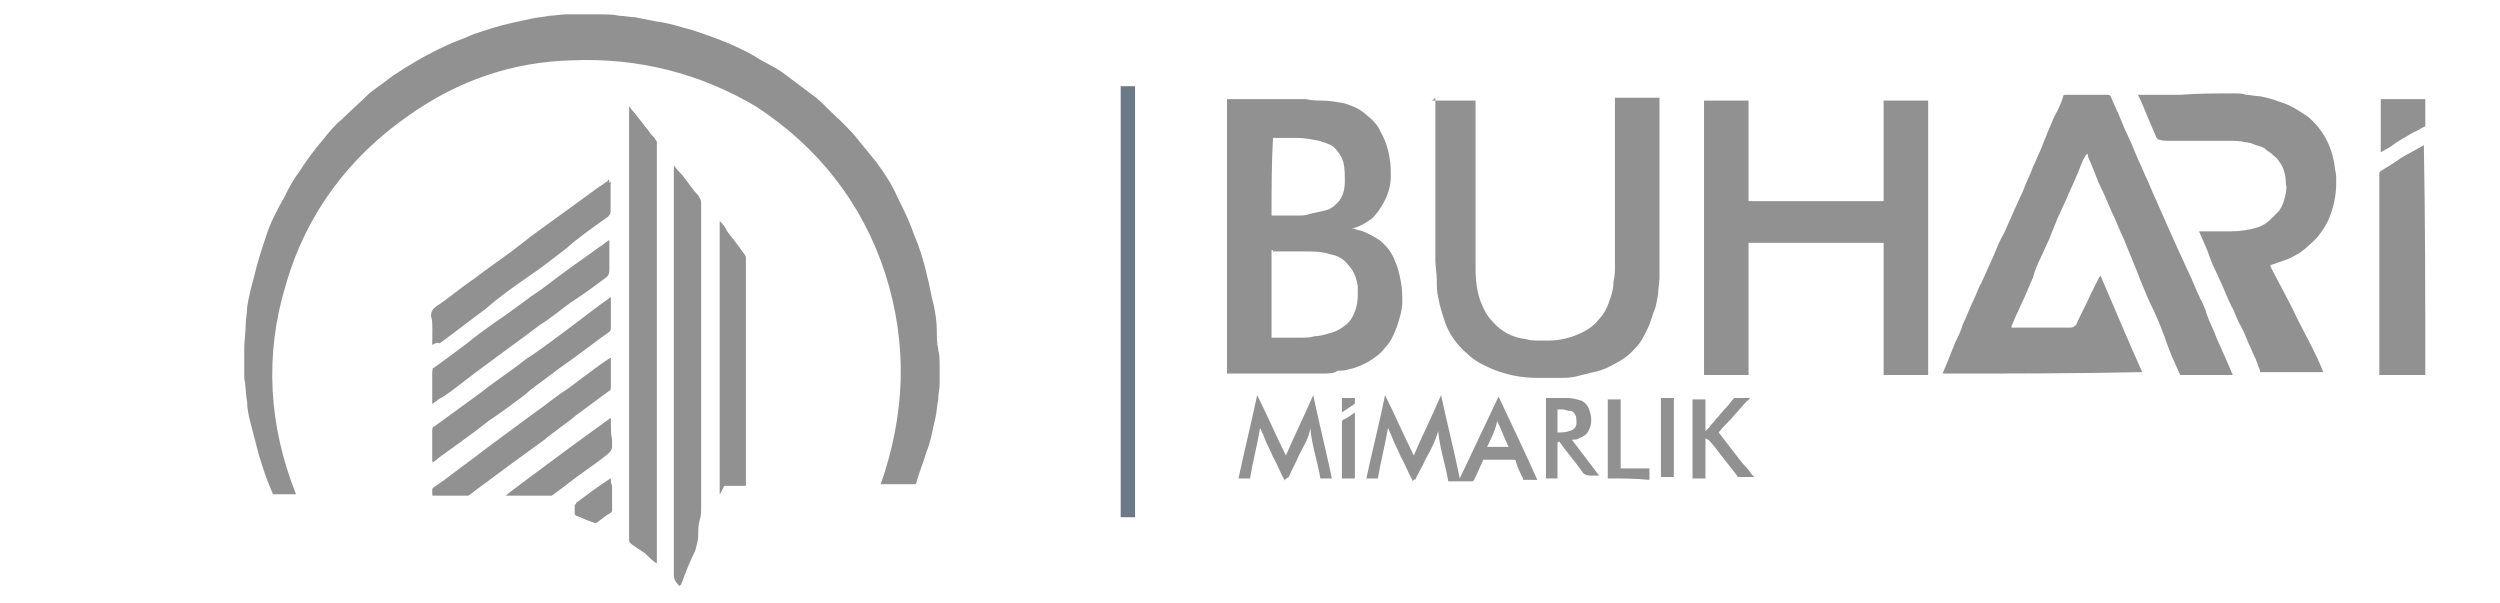 <?xml version="1.0" encoding="utf-8"?>
<!-- Generator: Adobe Illustrator 25.1.0, SVG Export Plug-In . SVG Version: 6.00 Build 0)  -->
<svg version="1.1" id="katman_1" xmlns="http://www.w3.org/2000/svg" xmlns:xlink="http://www.w3.org/1999/xlink" x="0px" y="0px"
	 viewBox="0 0 174 42" style="enable-background:new 0 0 174 42;" xml:space="preserve">
<style type="text/css">
	.st0{fill:#6C7A88;}
	.st1{fill:#919191;}
</style>
<rect x="78" y="6" class="st0" width="1" height="30"/>
<g>
	<path class="st1" d="M45.7,39.2c0-0.1,0-0.1,0-0.2c0-9.7,0-19.4,0-29.1c0-0.1,0-0.1-0.1-0.2c-0.1-0.2-0.3-0.3-0.4-0.5
		c-0.4-0.5-0.7-0.9-1.1-1.4c-0.1-0.1-0.2-0.2-0.3-0.4c0,0.1,0,0.1,0,0.2c0,10,0,20,0,30c0,0.1,0.1,0.2,0.2,0.3
		c0.3,0.2,0.6,0.4,0.9,0.6C45.1,38.7,45.4,39,45.7,39.2z M50.1,15.4c0,6.4,0,12.7,0,19c0,0,0,0,0,0c0.1-0.2,0.2-0.4,0.3-0.6
		c0.5,0,1,0,1.5,0c0-0.1,0-0.1,0-0.2c0-5.2,0-10.4,0-15.6c0-0.1,0-0.2-0.1-0.3c-0.4-0.5-0.8-1-1.2-1.6
		C50.4,15.9,50.2,15.7,50.1,15.4z M42.5,20.7C42.4,20.7,42.4,20.8,42.5,20.7c-1,0.7-1.8,1.3-2.7,2c-1.1,0.8-2.1,1.6-3.2,2.3
		c-1,0.8-2.1,1.5-3.1,2.3c-1.1,0.8-2.2,1.6-3.3,2.4c-0.1,0-0.1,0.1-0.1,0.2c0,0.7,0,1.3,0,2c0,0,0,0.1,0,0.2
		c0.3-0.2,0.6-0.4,0.8-0.6c1-0.8,2-1.5,3.1-2.3c0.8-0.6,1.6-1.2,2.5-1.8c1-0.7,2-1.4,2.9-2.2c1-0.7,2-1.5,3-2.2c0,0,0.1-0.1,0.1-0.2
		C42.5,22.2,42.5,21.5,42.5,20.7z M30.1,24c0.1-0.1,0.2-0.2,0.4-0.2c1.1-0.8,2.1-1.6,3.2-2.4c1-0.7,2-1.4,2.9-2.2
		c0.9-0.7,1.8-1.4,2.7-2c1-0.7,2-1.4,2.9-2.2c0.1-0.1,0.2-0.2,0.2-0.4c0-0.6,0-1.3,0-1.9c0-0.1,0-0.1,0-0.2c0,0-0.1,0-0.1,0.1
		c-0.2,0.1-0.4,0.3-0.6,0.4c-1.1,0.8-2.2,1.6-3.3,2.4c-1,0.7-1.9,1.4-2.8,2.1c-0.8,0.6-1.7,1.2-2.6,1.9c-0.9,0.6-1.7,1.3-2.6,1.9
		c-0.3,0.2-0.4,0.4-0.4,0.7C30.2,22.7,30.1,23.3,30.1,24z M30.1,28.1c0.2-0.2,0.4-0.3,0.6-0.5c0.8-0.6,1.5-1.2,2.3-1.7
		c0.8-0.6,1.5-1.1,2.3-1.7c0.8-0.6,1.6-1.2,2.3-1.7c0.7-0.5,1.4-1.1,2.2-1.6c0.8-0.6,1.6-1.2,2.4-1.7c0.1-0.1,0.2-0.2,0.2-0.4
		c0-0.6,0-1.3,0-1.9c0,0,0-0.1,0-0.2c-0.3,0.2-0.5,0.4-0.7,0.5c-0.8,0.6-1.7,1.2-2.5,1.8c-0.7,0.5-1.4,1.1-2.2,1.6
		c-0.8,0.6-1.6,1.2-2.5,1.8c-0.7,0.5-1.4,1-2,1.5c-0.8,0.6-1.6,1.2-2.3,1.7c-0.1,0-0.1,0.1-0.1,0.2C30.1,26.6,30.1,27.3,30.1,28.1z
		 M42.5,24.9C42.4,24.9,42.4,24.9,42.5,24.9c-0.5,0.3-0.9,0.6-1.3,0.9c-0.7,0.5-1.4,1.1-2.2,1.6c-0.8,0.6-1.6,1.2-2.3,1.7
		c-0.8,0.6-1.5,1.1-2.3,1.7c-0.7,0.5-1.3,1-2,1.5c-0.7,0.5-1.4,1.1-2.2,1.6c0,0-0.1,0.1-0.1,0.1c0,0.1,0,0.3,0,0.4
		c0.8,0,1.6,0,2.4,0c0,0,0.1,0,0.1,0c0.3-0.2,0.5-0.4,0.8-0.6c0.8-0.6,1.5-1.2,2.3-1.7c0.7-0.5,1.5-1.1,2.2-1.6
		c0.7-0.6,1.5-1.1,2.2-1.7c0.8-0.6,1.5-1.1,2.3-1.7c0,0,0.1-0.1,0.1-0.1C42.5,26.4,42.5,25.7,42.5,24.9z M42.5,29.1
		c-2.4,1.8-4.8,3.5-7.2,5.3c0,0,0,0,0.1,0c1,0,2,0,3,0c0,0,0.1,0,0.1,0c0.7-0.5,1.3-1,2-1.5c0.6-0.5,1.2-0.9,1.9-1.4
		c0.1-0.1,0.2-0.2,0.2-0.4c0-0.2,0-0.3,0-0.5C42.5,30.1,42.5,29.6,42.5,29.1z M42.5,33.3c-0.8,0.6-1.5,1.1-2.3,1.7
		c0,0-0.1,0.1-0.1,0.2c0,0.2,0,0.4,0,0.6c0,0,0,0.1,0.1,0.1c0.4,0.2,0.8,0.4,1.3,0.5c0.3-0.2,0.6-0.5,1-0.7c0.1-0.1,0.1-0.1,0.1-0.2
		c0-0.6,0-1.1,0-1.7C42.5,33.6,42.5,33.4,42.5,33.3z"/>
	<path class="st1" d="M65.4,25.7c0,0,0,0.1,0,0.1c0,0.3,0,0.6,0,0.9c0,0.4-0.1,0.7-0.1,1.1c-0.1,0.5-0.1,0.9-0.2,1.3
		c-0.2,0.8-0.3,1.6-0.6,2.3c-0.2,0.7-0.5,1.4-0.7,2.1c0,0.1,0,0.1-0.1,0.2c-0.8,0-1.6,0-2.4,0c1.7-4.9,1.9-9.7,0.3-14.7
		c-1.6-4.9-4.7-8.8-9-11.6C48.7,5.1,44.4,4,39.8,4.2C35.7,4.3,31.9,5.6,28.5,8c-4.2,2.9-7.2,6.9-8.6,11.8c-1.5,4.9-1.2,9.8,0.7,14.6
		c-0.5,0-1,0-1.6,0c-0.4-0.9-0.7-1.8-1-2.8c-0.2-0.8-0.4-1.5-0.6-2.3c-0.1-0.4-0.2-0.9-0.2-1.3c-0.1-0.6-0.1-1.2-0.2-1.7
		c0-0.3,0-0.5,0-0.8c0,0,0-0.1,0-0.1c0-0.3,0-0.7,0-1c0,0,0-0.1,0-0.1c0-0.6,0.1-1.2,0.1-1.7c0-0.4,0.1-0.8,0.1-1.2
		c0.1-0.7,0.3-1.5,0.5-2.2c0.2-0.9,0.5-1.8,0.8-2.7c0.3-1,0.8-1.9,1.3-2.8c0.3-0.6,0.6-1.2,1-1.7c0.5-0.8,1.1-1.6,1.7-2.3
		c0.4-0.5,0.8-1,1.3-1.4c0.6-0.6,1.3-1.2,1.9-1.8c0.5-0.4,1.1-0.8,1.6-1.2c1.2-0.8,2.4-1.5,3.7-2.1c0.6-0.3,1.3-0.5,1.9-0.8
		c0.9-0.3,1.8-0.6,2.7-0.8c0.5-0.1,0.9-0.2,1.4-0.3c0.4-0.1,0.8-0.1,1.2-0.2c0.4,0,0.8-0.1,1.2-0.1c0.3,0,0.7,0,1,0c0,0,0.1,0,0.1,0
		c0.4,0,0.8,0,1.2,0c0,0,0,0,0.1,0c0.4,0,0.9,0,1.3,0.1c0.4,0,0.7,0.1,1.1,0.1c0.5,0.1,1,0.2,1.5,0.3c0.9,0.1,1.7,0.4,2.5,0.6
		c1.5,0.5,2.9,1,4.3,1.8c0.6,0.4,1.3,0.7,1.9,1.1c0.8,0.6,1.6,1.2,2.4,1.8c0.6,0.5,1.1,1.1,1.7,1.6c0.4,0.4,0.8,0.8,1.2,1.3
		c0.4,0.5,0.9,1.1,1.3,1.6c0.6,0.8,1.1,1.6,1.5,2.5c0.4,0.8,0.8,1.6,1.1,2.5c0.4,0.9,0.7,1.9,0.9,2.8c0.2,0.7,0.3,1.5,0.5,2.2
		c0.1,0.5,0.2,1.1,0.2,1.7c0,0.4,0,0.9,0.1,1.3c0,0,0,0.1,0,0.1C65.4,24.6,65.4,25.2,65.4,25.7z"/>
	<path class="st1" d="M47.3,40.8C47.3,40.8,47.3,40.7,47.3,40.8c-0.3-0.3-0.4-0.5-0.4-0.8c0-9.4,0-18.8,0-28.2c0-0.1,0-0.2,0-0.3
		c0.2,0.3,0.4,0.5,0.6,0.7c0.4,0.5,0.7,1,1.1,1.4c0.1,0.2,0.2,0.3,0.2,0.5c0,7.1,0,14.1,0,21.2c0,0.3,0,0.6-0.1,0.9
		c-0.1,0.3-0.1,0.7-0.1,1c0,0.4-0.1,0.7-0.2,1.1c-0.4,0.8-0.7,1.6-1,2.4C47.4,40.7,47.3,40.7,47.3,40.8
		C47.3,40.8,47.3,40.8,47.3,40.8z"/>
	<path class="st1" d="M45.7,39.2c-0.3-0.2-0.6-0.5-0.8-0.7c-0.3-0.2-0.6-0.4-0.9-0.6c-0.1-0.1-0.2-0.1-0.2-0.3c0-10,0-20,0-30
		c0,0,0-0.1,0-0.2c0.1,0.2,0.2,0.3,0.3,0.4c0.4,0.5,0.7,0.9,1.1,1.4c0.1,0.2,0.3,0.3,0.4,0.5c0,0.1,0.1,0.1,0.1,0.2
		c0,9.7,0,19.4,0,29.1C45.7,39.1,45.7,39.1,45.7,39.2z"/>
	<path class="st1" d="M50.1,15.4c0.2,0.2,0.4,0.4,0.5,0.7c0.4,0.5,0.8,1,1.2,1.6c0.1,0.1,0.1,0.2,0.1,0.3c0,5.2,0,10.4,0,15.6
		c0,0.1,0,0.1,0,0.2c-0.5,0-1,0-1.5,0c-0.1,0.2-0.2,0.4-0.3,0.6c0,0,0,0,0,0C50.1,28.1,50.1,21.8,50.1,15.4z"/>
	<path class="st1" d="M42.5,20.7c0,0.7,0,1.5,0,2.2c0,0.1,0,0.1-0.1,0.2c-1,0.7-2,1.5-3,2.2c-1,0.7-2,1.4-2.9,2.2
		c-0.8,0.6-1.6,1.2-2.5,1.8c-1,0.8-2,1.5-3.1,2.3c-0.3,0.2-0.5,0.4-0.8,0.6c0-0.1,0-0.1,0-0.2c0-0.7,0-1.3,0-2c0-0.1,0-0.2,0.1-0.2
		c1.1-0.8,2.2-1.6,3.3-2.4c1-0.8,2.1-1.5,3.1-2.3c1.1-0.8,2.1-1.5,3.2-2.3C40.7,22.1,41.5,21.4,42.5,20.7
		C42.4,20.8,42.4,20.7,42.5,20.7z"/>
	<path class="st1" d="M30.1,24c0-0.6,0-1.2,0-1.9c0-0.3,0.1-0.5,0.4-0.7c0.9-0.6,1.7-1.3,2.6-1.9c0.8-0.6,1.7-1.2,2.6-1.9
		c1-0.7,1.9-1.4,2.8-2.1c1.1-0.8,2.2-1.6,3.3-2.4c0.2-0.1,0.4-0.3,0.6-0.4c0,0,0.1,0,0.1-0.1c0,0.1,0,0.1,0,0.2c0,0.6,0,1.3,0,1.9
		c0,0.2-0.1,0.3-0.2,0.4c-1,0.7-2,1.4-2.9,2.2c-0.9,0.7-1.8,1.4-2.7,2c-1,0.7-2,1.4-2.9,2.2c-1.1,0.8-2.1,1.6-3.2,2.4
		C30.4,23.8,30.3,23.9,30.1,24z"/>
	<path class="st1" d="M30.1,28.1c0-0.8,0-1.5,0-2.2c0-0.1,0.1-0.1,0.1-0.2c0.8-0.6,1.6-1.2,2.3-1.7c0.7-0.5,1.4-1,2-1.5
		c0.8-0.6,1.6-1.2,2.5-1.8c0.7-0.5,1.4-1.1,2.2-1.6c0.8-0.6,1.7-1.2,2.5-1.8c0.2-0.2,0.5-0.3,0.7-0.5c0,0.1,0,0.1,0,0.2
		c0,0.6,0,1.3,0,1.9c0,0.2-0.1,0.3-0.2,0.4c-0.8,0.6-1.6,1.2-2.4,1.7c-0.7,0.5-1.4,1.1-2.2,1.6c-0.8,0.6-1.6,1.2-2.3,1.7
		c-0.8,0.6-1.5,1.1-2.3,1.7c-0.8,0.6-1.5,1.2-2.3,1.7C30.6,27.7,30.4,27.9,30.1,28.1z"/>
	<path class="st1" d="M42.5,24.9c0,0.8,0,1.5,0,2.2c0,0,0,0.1-0.1,0.1c-0.8,0.6-1.5,1.1-2.3,1.7c-0.7,0.6-1.5,1.1-2.2,1.7
		c-0.7,0.5-1.5,1.1-2.2,1.6c-0.8,0.6-1.5,1.1-2.3,1.7c-0.3,0.2-0.5,0.4-0.8,0.6c0,0-0.1,0-0.1,0c-0.8,0-1.6,0-2.4,0
		c0-0.2,0-0.3,0-0.4c0,0,0-0.1,0.1-0.1c0.7-0.5,1.4-1.1,2.2-1.6c0.7-0.5,1.3-1,2-1.5c0.8-0.6,1.5-1.1,2.3-1.7
		c0.8-0.6,1.6-1.2,2.3-1.7c0.7-0.5,1.4-1.1,2.2-1.6C41.6,25.6,42,25.3,42.5,24.9C42.4,24.9,42.4,24.9,42.5,24.9z"/>
	<path class="st1" d="M42.5,29.1c0,0.6,0,1.1,0,1.6c0,0.2,0,0.3,0,0.5c0,0.2-0.1,0.3-0.2,0.4c-0.6,0.5-1.2,0.9-1.9,1.4
		c-0.7,0.5-1.3,1-2,1.5c0,0-0.1,0-0.1,0c-1,0-2,0-3,0c0,0,0,0-0.1,0C37.7,32.6,40.1,30.8,42.5,29.1z"/>
	<path class="st1" d="M42.5,33.3c0,0.2,0,0.3,0,0.5c0,0.6,0,1.1,0,1.7c0,0.1,0,0.2-0.1,0.2c-0.3,0.2-0.6,0.5-1,0.7
		c-0.4-0.2-0.8-0.4-1.3-0.5c0,0-0.1-0.1-0.1-0.1c0-0.2,0-0.4,0-0.6c0-0.1,0.1-0.1,0.1-0.2C40.9,34.4,41.7,33.8,42.5,33.3z"/>
</g>
<g>
	<path class="st1" d="M85.4,6.9c0.8,0,1.6,0,2.4,0c1,0,2.1,0,3.1,0C91.3,7,91.7,7,92,7c0.5,0,1.1,0.1,1.6,0.2
		c0.6,0.2,1.1,0.4,1.5,0.8c0.4,0.3,0.8,0.7,1,1.2c0.3,0.5,0.5,1.1,0.6,1.7c0.1,0.5,0.1,0.9,0.1,1.4c0,0.6-0.2,1.3-0.5,1.8
		c-0.2,0.4-0.5,0.8-0.8,1.1c-0.4,0.3-0.9,0.6-1.4,0.7c0.2,0,0.3,0.1,0.4,0.1c0.5,0.1,1,0.4,1.5,0.7c0.5,0.4,0.9,0.9,1.1,1.5
		c0.2,0.4,0.3,0.9,0.4,1.4c0.1,0.5,0.1,1,0.1,1.4c0,0.6-0.2,1.2-0.4,1.8c-0.2,0.5-0.4,1-0.8,1.4c-0.3,0.4-0.7,0.7-1.2,1
		c-0.4,0.2-0.8,0.4-1.3,0.5c-0.3,0.1-0.5,0.1-0.8,0.1C92.9,26,92.4,26,92,26c-0.2,0-0.3,0-0.5,0c-2,0-4,0-6,0c0,0,0,0-0.1,0
		C85.4,19.7,85.4,13.3,85.4,6.9z M88.5,17.4c0,2,0,4.1,0,6.1c0,0,0,0,0.1,0c0.7,0,1.4,0,2,0c0.3,0,0.6,0,0.9-0.1
		c0.3,0,0.7-0.1,1-0.2c0.5-0.1,1-0.4,1.4-0.8c0.4-0.5,0.6-1.2,0.6-1.8c0-0.2,0-0.4,0-0.7c-0.1-0.6-0.3-1.1-0.7-1.5
		c-0.3-0.4-0.7-0.6-1.2-0.7c-0.6-0.2-1.2-0.2-1.8-0.2c-0.7,0-1.4,0-2.2,0C88.6,17.4,88.6,17.4,88.5,17.4z M88.5,15
		C88.5,15,88.6,15,88.5,15c0.7,0,1.3,0,1.9,0c0.2,0,0.5,0,0.7-0.1c0.5-0.1,0.9-0.2,1.3-0.3c0.3-0.1,0.5-0.3,0.7-0.5
		c0.4-0.4,0.5-1,0.5-1.5c0-0.4,0-0.9-0.1-1.3c-0.1-0.4-0.4-0.8-0.7-1.1c-0.3-0.2-0.7-0.3-1-0.4c-0.5-0.1-1-0.2-1.5-0.2
		c-0.5,0-1.1,0-1.6,0c0,0-0.1,0-0.1,0C88.5,11.4,88.5,13.2,88.5,15z"/>
	<path class="st1" d="M155.5,6.5C155.5,6.5,155.5,6.5,155.5,6.5c0.3,0,0.6,0,0.8,0.1c0.3,0,0.7,0.1,1,0.1c0.5,0.1,0.9,0.2,1.4,0.4
		c0.7,0.2,1.3,0.6,1.9,1c0.5,0.4,0.9,0.9,1.2,1.4c0.4,0.7,0.6,1.4,0.7,2.1c0,0.2,0.1,0.5,0.1,0.7c0,0.2,0,0.3,0,0.5
		c0,0.8-0.2,1.7-0.5,2.4c-0.2,0.5-0.5,0.9-0.8,1.3c-0.5,0.5-1,1-1.6,1.3c-0.5,0.3-1,0.4-1.5,0.6c0,0-0.1,0-0.2,0.1
		c0.6,1.2,1.3,2.4,1.9,3.7c0.6,1.2,1.3,2.4,1.8,3.7c-0.1,0-0.1,0-0.2,0c-0.5,0-0.9,0-1.4,0c-0.9,0-1.8,0-2.7,0c-0.1,0-0.1,0-0.1-0.1
		c-0.1-0.3-0.2-0.5-0.3-0.8c-0.2-0.4-0.3-0.7-0.5-1.1c-0.2-0.5-0.4-1-0.7-1.5c-0.2-0.4-0.3-0.8-0.5-1.1c-0.3-0.6-0.5-1.2-0.8-1.8
		c-0.2-0.5-0.5-1-0.7-1.6c-0.2-0.6-0.5-1.2-0.7-1.7c-0.1-0.1,0-0.1,0.1-0.1c0.7,0,1.4,0,2.1,0c0.6,0,1.3-0.1,1.9-0.3
		c0.3-0.1,0.6-0.3,0.8-0.5c0.2-0.2,0.4-0.4,0.6-0.6c0.3-0.4,0.4-0.8,0.5-1.3c0-0.2,0.1-0.4,0-0.5c0-0.6-0.1-1.2-0.5-1.7
		c-0.1-0.2-0.3-0.3-0.5-0.5c-0.1-0.1-0.3-0.2-0.4-0.3c0,0,0,0,0,0c-0.2-0.2-0.4-0.2-0.7-0.3c-0.2-0.1-0.5-0.2-0.7-0.2
		c-0.4-0.1-0.8-0.1-1.2-0.1c-0.5,0-0.9,0-1.4,0c-0.4,0-0.7,0-1.1,0c-0.3,0-0.5,0-0.8,0c-0.3,0-0.5,0-0.8,0c-0.3,0-0.5,0-0.8-0.1
		c0,0-0.1-0.1-0.1-0.1c-0.2-0.5-0.4-0.9-0.6-1.4c-0.2-0.5-0.4-1-0.7-1.6c0,0,0,0,0,0c0.1,0,0.1,0,0.2,0c0.4,0,0.9,0,1.3,0
		c0,0,0,0,0.1,0c0.4,0,0.8,0,1.2,0c0,0,0,0,0.1,0C153,6.5,154.2,6.5,155.5,6.5z"/>
	<path class="st1" d="M168.8,26.1c-1,0-2,0-3,0c0,0-0.1,0-0.2,0c0-0.1,0-0.1,0-0.1c0-4.6,0-9.3,0-13.9c0-0.1,0-0.1,0.1-0.2
		c0.5-0.3,1-0.6,1.4-0.9c0.5-0.3,1.1-0.6,1.6-0.9C168.8,15.4,168.8,20.7,168.8,26.1z"/>
	<path class="st1" d="M98.3,33.5c0,0,0-0.1,0-0.1c-0.3-0.5-0.5-1.1-0.8-1.6c-0.2-0.5-0.5-1-0.7-1.6c-0.1-0.1-0.1-0.3-0.2-0.4
		c-0.2,1.2-0.5,2.3-0.7,3.5c-0.3,0-0.6,0-0.8,0c0.4-1.9,0.9-3.8,1.3-5.8c0.7,1.4,1.3,2.8,2,4.2c0.6-1.4,1.3-2.8,1.9-4.2
		c0.4,1.9,0.9,3.8,1.3,5.8c0.9-1.9,1.8-3.8,2.7-5.7c0.9,1.9,1.8,3.8,2.7,5.8c-0.1,0-0.3,0-0.4,0c-0.2,0-0.3,0-0.5,0
		c-0.1,0-0.1,0-0.1-0.1c-0.2-0.4-0.4-0.8-0.5-1.2c0-0.1-0.1-0.1-0.2-0.1c-0.7,0-1.3,0-2,0c-0.1,0-0.1,0-0.1,0.1
		c-0.2,0.4-0.4,0.9-0.6,1.3c0,0-0.1,0.1-0.1,0.1c-0.6,0-1.1,0-1.7,0c-0.2-1.2-0.6-2.3-0.7-3.5c-0.2,0.7-0.5,1.3-0.9,2
		c-0.2,0.5-0.5,0.9-0.7,1.4C98.5,33.3,98.4,33.4,98.3,33.5C98.3,33.5,98.3,33.5,98.3,33.5z M103.5,31.1c0.5,0,1,0,1.5,0
		c-0.3-0.6-0.5-1.2-0.8-1.8C104.1,29.9,103.8,30.5,103.5,31.1z"/>
	<path class="st1" d="M89.4,33.5c0,0,0-0.1,0-0.1c-0.3-0.5-0.5-1.1-0.8-1.6c-0.2-0.5-0.5-1-0.7-1.6c-0.1-0.1-0.1-0.3-0.2-0.4
		c-0.2,1.2-0.5,2.3-0.7,3.5c-0.3,0-0.6,0-0.8,0c0.4-1.9,0.9-3.9,1.3-5.8c0.7,1.4,1.3,2.8,2,4.2c0.6-1.4,1.3-2.8,1.9-4.2
		c0.4,1.9,0.9,3.9,1.3,5.8c-0.3,0-0.5,0-0.8,0c-0.2-1.2-0.6-2.3-0.7-3.5c-0.1,0.7-0.5,1.3-0.8,1.9c-0.2,0.5-0.5,1-0.7,1.5
		C89.5,33.3,89.4,33.4,89.4,33.5C89.4,33.5,89.4,33.5,89.4,33.5z"/>
	<path class="st1" d="M168.8,8.8c-0.3,0.1-0.5,0.3-0.8,0.4c-0.5,0.3-1.1,0.6-1.6,1c-0.2,0.1-0.5,0.3-0.7,0.4c0-1.2,0-2.4,0-3.7
		c1,0,2.1,0,3.1,0C168.8,7.6,168.8,8.2,168.8,8.8z"/>
	<path class="st1" d="M135.2,26c0.1-0.2,0.2-0.5,0.3-0.7c0.2-0.5,0.4-1,0.6-1.5c0.2-0.4,0.4-0.8,0.5-1.2c0.3-0.6,0.5-1.2,0.8-1.8
		c0.2-0.4,0.3-0.8,0.5-1.1c0.3-0.7,0.6-1.3,0.9-2c0.2-0.5,0.4-1,0.7-1.5c0.2-0.5,0.5-1.1,0.7-1.6c0.2-0.4,0.4-0.9,0.6-1.3
		c0.2-0.6,0.5-1.1,0.7-1.7c0.2-0.4,0.3-0.7,0.5-1.1c0.2-0.5,0.4-1,0.6-1.5c0.2-0.4,0.3-0.8,0.5-1.1c0.2-0.4,0.4-0.8,0.5-1.2
		c0-0.1,0.1-0.1,0.2-0.1c1,0,2,0,2.9,0c0.1,0,0.1,0,0.2,0.1c0.2,0.5,0.5,1.1,0.7,1.6c0.3,0.8,0.7,1.5,1,2.3c0.2,0.5,0.5,1.1,0.7,1.6
		c0.3,0.6,0.5,1.2,0.8,1.8c0.2,0.5,0.5,1.1,0.7,1.6c0.3,0.7,0.6,1.3,0.9,2c0.2,0.4,0.4,0.9,0.6,1.3c0.3,0.6,0.5,1.2,0.8,1.8
		c0.2,0.4,0.4,0.8,0.5,1.2c0.2,0.6,0.5,1.1,0.7,1.7c0.2,0.4,0.3,0.7,0.5,1.1c0.2,0.5,0.4,0.9,0.6,1.4c-0.1,0-0.2,0-0.3,0
		c-0.8,0-1.5,0-2.3,0c-0.3,0-0.7,0-1,0c0,0-0.1,0-0.1-0.1c-0.2-0.4-0.3-0.7-0.5-1.1c-0.2-0.5-0.4-1-0.6-1.6c-0.3-0.8-0.6-1.5-1-2.3
		c-0.3-0.7-0.6-1.4-0.9-2.2c-0.3-0.7-0.6-1.5-0.9-2.2c-0.3-0.6-0.5-1.2-0.8-1.8c-0.3-0.7-0.6-1.4-0.9-2c-0.2-0.5-0.4-1-0.6-1.5
		c-0.1-0.2-0.2-0.4-0.2-0.6c-0.2,0.1-0.2,0.3-0.3,0.4c-0.2,0.4-0.3,0.8-0.5,1.2c-0.2,0.5-0.5,1.1-0.7,1.6c-0.2,0.4-0.4,0.9-0.6,1.3
		c-0.2,0.5-0.4,1-0.6,1.5c-0.2,0.4-0.4,0.9-0.6,1.3c-0.2,0.4-0.4,0.9-0.5,1.3c-0.2,0.5-0.4,0.9-0.6,1.4c-0.2,0.4-0.4,0.9-0.6,1.3
		c-0.1,0.2-0.2,0.5-0.3,0.7c0,0,0,0,0,0.1c0.1,0,0.1,0,0.2,0c0.6,0,1.2,0,1.8,0c0.2,0,0.4,0,0.7,0c0.5,0,0.9,0,1.4,0
		c0.2,0,0.3-0.1,0.4-0.2c0.3-0.7,0.7-1.4,1-2.1c0.2-0.4,0.4-0.8,0.6-1.2c0,0,0.1-0.1,0.1-0.1c1,2.3,1.9,4.5,2.9,6.7
		C144.4,26,139.8,26,135.2,26z"/>
	<path class="st1" d="M131.1,14c0-2.3,0-4.7,0-7c1,0,2.1,0,3.1,0c0,6.4,0,12.7,0,19.1c-1,0-2.1,0-3.1,0c0-3.1,0-6.2,0-9.2
		c-3.1,0-6.3,0-9.4,0c0,3.1,0,6.2,0,9.2c-1,0-2.1,0-3.1,0c0-6.4,0-12.7,0-19.1c1,0,2.1,0,3.1,0c0,2.3,0,4.7,0,7
		C124.9,14,128,14,131.1,14z"/>
	<path class="st1" d="M99.6,7c1,0,2.1,0,3.1,0c0,0.1,0,0.1,0,0.2c0,3.8,0,7.7,0,11.5c0,0.8,0.1,1.7,0.4,2.4c0.2,0.5,0.4,0.9,0.8,1.3
		c0.6,0.7,1.4,1.1,2.3,1.2c0.3,0.1,0.6,0.1,0.9,0.1c0.2,0,0.4,0,0.7,0c0.8,0,1.6-0.2,2.4-0.6c0.4-0.2,0.8-0.5,1.1-0.9
		c0.4-0.4,0.6-0.9,0.8-1.5c0.1-0.3,0.2-0.7,0.2-1.1c0.1-0.4,0.1-0.8,0.1-1.3c0-3.8,0-7.6,0-11.3c0-0.1,0-0.1,0-0.2c1,0,2.1,0,3.1,0
		c0,0,0,0.1,0,0.1c0,4.1,0,8.3,0,12.4c0,0.4-0.1,0.8-0.1,1.2c-0.1,0.4-0.1,0.8-0.3,1.2c-0.1,0.3-0.2,0.6-0.3,0.9
		c-0.2,0.4-0.4,0.9-0.7,1.3c-0.4,0.5-0.9,1-1.5,1.3c-0.5,0.3-1.1,0.6-1.7,0.7c-0.4,0.1-0.8,0.2-1.2,0.3c-0.4,0.1-0.8,0.1-1.2,0.1
		c-0.5,0-1,0-1.5,0c-1.1,0-2.1-0.2-3.1-0.6c-0.7-0.3-1.3-0.6-1.8-1.1c-0.7-0.6-1.2-1.3-1.5-2.1c-0.2-0.6-0.4-1.2-0.5-1.8
		c-0.1-0.4-0.1-0.8-0.1-1.2c0-0.5-0.1-1-0.1-1.4c0-3.8,0-7.5,0-11.3C99.6,7.1,99.6,7,99.6,7z"/>
	<path class="st1" d="M108.4,30.8c0,0.9,0,1.7,0,2.5c-0.3,0-0.6,0-0.8,0c0-1.9,0-3.7,0-5.6c0,0,0.1,0,0.1,0c0.5,0,1,0,1.4,0
		c0.3,0,0.7,0.1,1,0.2c0.2,0.1,0.4,0.3,0.5,0.6c0.2,0.5,0.2,1,0,1.4c-0.1,0.3-0.4,0.5-0.7,0.6c-0.1,0.1-0.3,0.1-0.5,0.1
		c0.6,0.8,1.3,1.7,1.9,2.5c-0.2,0-0.4,0-0.6,0c-0.3,0-0.5-0.1-0.6-0.3c-0.5-0.7-1.1-1.4-1.6-2.1C108.5,30.8,108.4,30.8,108.4,30.8z
		 M108.4,30.1c0.3,0,0.6,0,0.8-0.1c0.1,0,0.3-0.1,0.4-0.2c0.2-0.3,0.1-0.5,0.1-0.8c-0.1-0.2-0.2-0.4-0.4-0.4c-0.2,0-0.4-0.1-0.5-0.1
		c-0.1,0-0.2,0-0.4,0C108.4,29,108.4,29.6,108.4,30.1z"/>
	<path class="st1" d="M118.7,30.5c0,1,0,1.9,0,2.8c-0.3,0-0.6,0-0.9,0c0-1.8,0-3.7,0-5.5c0.3,0,0.6,0,0.9,0c0,0.7,0,1.5,0,2.2
		c0,0,0,0,0,0c0.1-0.1,0.2-0.2,0.3-0.3c0.1-0.2,0.3-0.3,0.4-0.5c0.3-0.3,0.5-0.6,0.8-0.9c0.2-0.2,0.3-0.4,0.5-0.6c0,0,0,0,0.1,0
		c0.3,0,0.7,0,1,0c-0.1,0.1-0.1,0.2-0.2,0.2c-0.3,0.3-0.6,0.7-0.9,1c-0.3,0.4-0.7,0.7-1,1.1c-0.1,0.1-0.1,0.1,0,0.2
		c0.3,0.4,0.7,0.9,1,1.3c0.3,0.4,0.6,0.8,1,1.2c0.1,0.2,0.3,0.4,0.4,0.5c-0.4,0-0.7,0-1.1,0c0,0-0.1,0-0.1-0.1
		c-0.4-0.5-0.7-0.9-1.1-1.4c-0.3-0.4-0.6-0.8-0.9-1.1C118.8,30.6,118.7,30.5,118.7,30.5z"/>
	<path class="st1" d="M111.9,33.3c0-1.9,0-3.7,0-5.5c0.3,0,0.6,0,0.9,0c0,1.6,0,3.2,0,4.8c0.7,0,1.3,0,2,0c0,0.3,0,0.5,0,0.8
		C113.8,33.3,112.9,33.3,111.9,33.3z"/>
	<path class="st1" d="M115.6,27.7c0.3,0,0.6,0,0.9,0c0,1.9,0,3.7,0,5.5c-0.3,0-0.6,0-0.9,0C115.6,31.4,115.6,29.6,115.6,27.7z"/>
	<path class="st1" d="M94.3,28.7c0,1.5,0,3.1,0,4.6c-0.3,0-0.6,0-0.9,0c0-0.1,0-0.1,0-0.1c0-1.3,0-2.5,0-3.8c0-0.1,0-0.1,0.1-0.2
		C93.8,29.1,94,28.9,94.3,28.7z"/>
	<path class="st1" d="M93.4,28.7c0-0.3,0-0.7,0-1c0.3,0,0.6,0,0.9,0c0,0.1,0,0.2,0,0.4c0,0,0,0,0,0C94,28.3,93.7,28.5,93.4,28.7z"/>
</g>
</svg>
